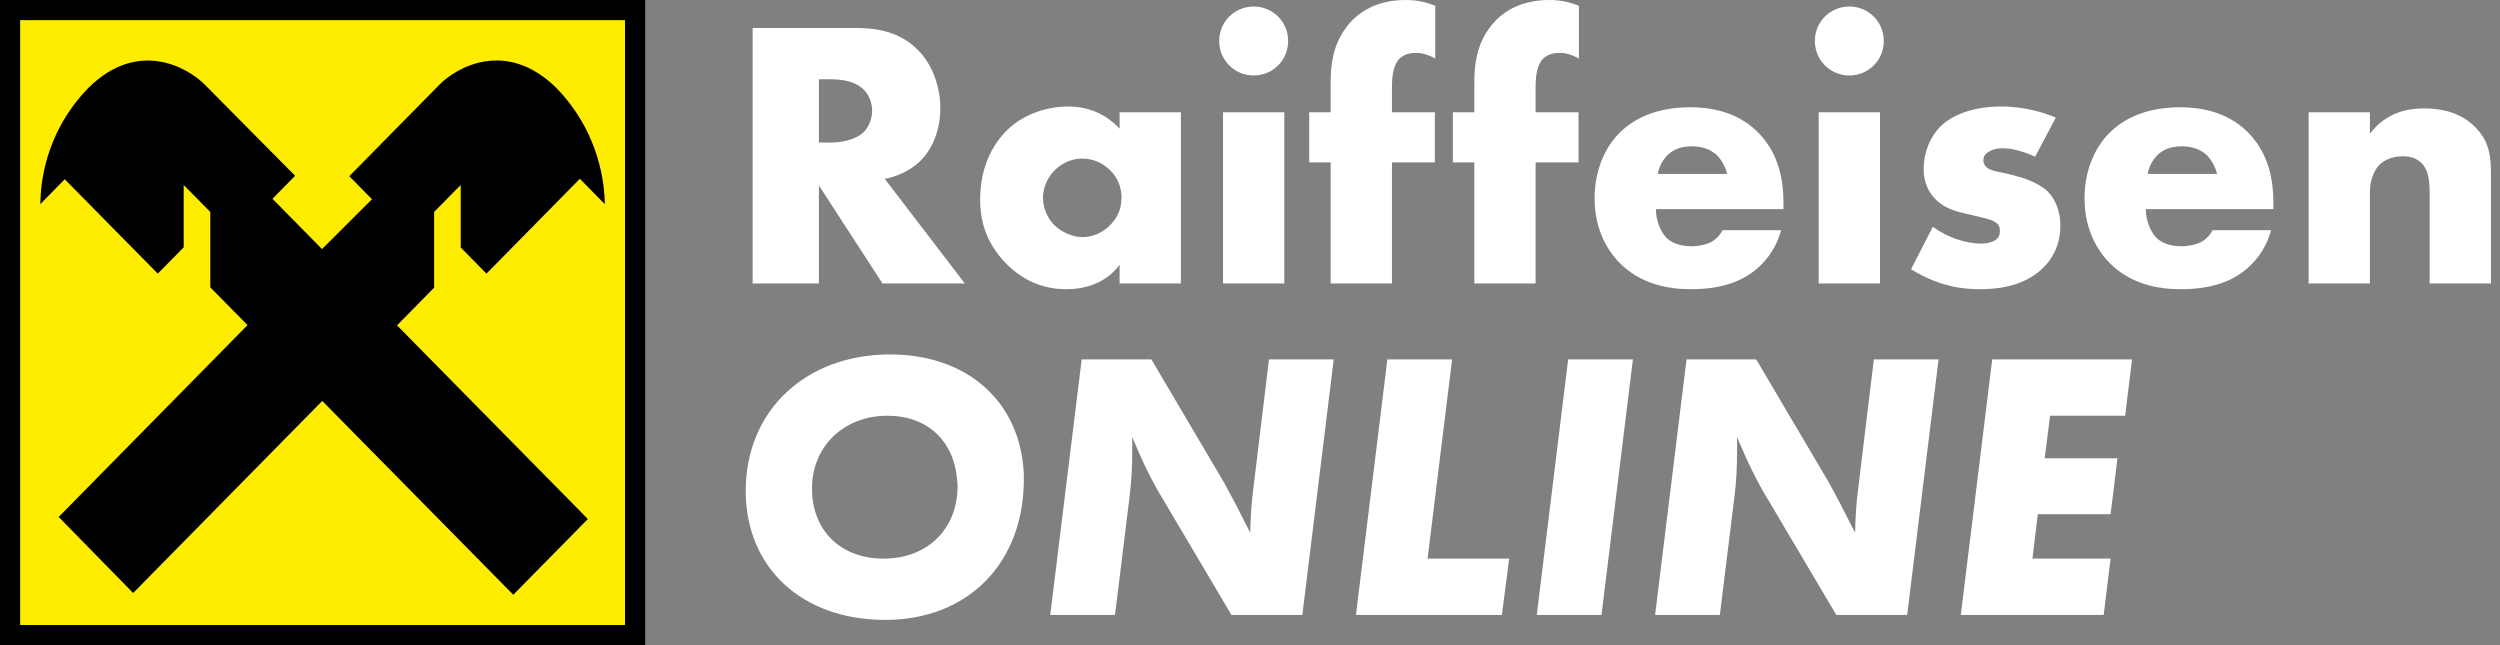 <svg width="155" height="40" viewBox="0 0 155 40" fill="none" xmlns="http://www.w3.org/2000/svg">
<rect x="0" y="0" width="155" height="40" fill="#808080" stroke="none"/>
<path fill-rule="evenodd" clip-rule="evenodd" d="M54.88 38.434C60.01 38.434 63.477 34.919 63.477 29.718V29.409C63.288 24.92 59.986 21.975 55.189 21.975C49.94 21.975 46.235 25.466 46.235 30.43C46.235 35.204 49.726 38.434 54.88 38.434ZM54.785 34.634C52.125 34.634 50.344 32.9 50.344 30.288C50.344 27.675 52.315 25.775 55.023 25.775C57.516 25.775 59.203 27.366 59.345 29.86C59.369 29.955 59.369 30.05 59.369 30.145V30.145C59.369 32.805 57.492 34.634 54.785 34.634ZM70.032 30.81L69.13 38.125H65.116L67.064 22.284H71.386L75.899 29.931L76.588 31.214L77.205 32.425L77.514 33.019C77.537 32.021 77.585 31.238 77.704 30.311L78.677 22.284H82.691L80.744 38.125H76.35L72.146 31.024C71.457 29.907 70.864 28.696 70.199 27.105V27.817C70.199 29.005 70.151 29.836 70.032 30.81ZM93.118 38.125L93.569 34.634H88.51L90.03 22.284H86.016L84.069 38.125H93.118ZM101.24 22.284L99.293 38.125H95.279L97.226 22.284H101.24ZM106.631 38.125L107.534 30.81C107.652 29.836 107.7 29.005 107.7 27.817V27.105C108.365 28.696 108.959 29.907 109.647 31.024L113.851 38.125H118.245L120.192 22.284H116.179L115.205 30.311C115.086 31.238 115.039 32.021 115.015 33.019L114.706 32.425L114.089 31.214L113.4 29.931L108.887 22.284H104.565L102.617 38.125H106.631ZM130.856 34.634L130.429 38.125H121.57L123.517 22.284H132.186L131.759 25.775H127.104L126.771 28.411H131.284L130.856 31.879H126.344L126.011 34.634H130.856Z" fill="white"/>
<path fill-rule="evenodd" clip-rule="evenodd" d="M86.301 17.575V10.07H88.961V6.959H86.301V5.463C86.301 4.94 86.325 4.133 86.729 3.681C86.895 3.491 87.228 3.277 87.797 3.277C88.011 3.277 88.463 3.325 88.985 3.634V0.356C88.439 0.142 87.869 0 87.156 0C85.897 0 84.449 0.38 83.475 1.686C82.62 2.826 82.501 4.037 82.501 5.178V6.959H81.171V10.07H82.501V17.575H86.301ZM77.728 4.679C78.915 4.679 79.865 3.729 79.865 2.541C79.865 1.354 78.915 0.404 77.728 0.404C76.54 0.404 75.59 1.354 75.59 2.541C75.59 3.729 76.54 4.679 77.728 4.679ZM50.771 11.495V17.575H46.663V1.734H53.075C54.263 1.734 55.782 1.924 56.946 3.135C57.849 4.061 58.3 5.439 58.3 6.697C58.3 8.051 57.825 9.239 57.041 9.999C56.424 10.592 55.593 10.949 54.856 11.091L59.82 17.575H54.714L50.771 11.495ZM50.771 8.835H51.555C52.172 8.835 53.051 8.669 53.55 8.194C53.859 7.885 54.072 7.362 54.072 6.864C54.072 6.389 53.883 5.866 53.526 5.534C53.146 5.154 52.458 4.916 51.555 4.916H50.771V8.835ZM66.114 17.931C67.159 17.931 68.536 17.622 69.415 16.411V17.575H73.215V6.959H69.415V7.98C68.964 7.481 67.942 6.603 66.233 6.603C64.713 6.603 63.311 7.196 62.409 8.099C61.554 8.954 60.77 10.355 60.77 12.35C60.77 13.941 61.269 15.152 62.29 16.245C63.572 17.599 64.974 17.931 66.114 17.931ZM65.401 13.989C65.805 14.369 66.47 14.701 67.111 14.701C67.729 14.701 68.346 14.44 68.821 13.965C69.154 13.633 69.534 13.11 69.534 12.255C69.534 11.756 69.391 11.091 68.797 10.521C68.441 10.189 67.895 9.832 67.088 9.832C66.612 9.832 65.971 9.999 65.425 10.521C64.903 11.02 64.665 11.709 64.665 12.255C64.665 12.873 64.926 13.537 65.401 13.989ZM79.627 6.959V17.575H75.828V6.959H79.627ZM95.207 10.07V17.575H91.407V10.07H90.078V6.959H91.407V5.178C91.407 4.037 91.526 2.826 92.381 1.686C93.355 0.38 94.804 0 96.062 0C96.775 0 97.345 0.142 97.891 0.356V3.634C97.369 3.325 96.918 3.277 96.704 3.277C96.134 3.277 95.801 3.491 95.635 3.681C95.231 4.133 95.207 4.94 95.207 5.463V6.959H97.868V10.07H95.207ZM104.826 17.931C107.13 17.931 108.365 17.219 109.149 16.459C109.933 15.699 110.265 14.867 110.431 14.274H106.798C106.631 14.606 106.37 14.844 106.133 14.986C105.658 15.248 104.993 15.271 104.898 15.271C104.043 15.271 103.568 14.986 103.33 14.749C102.879 14.297 102.665 13.537 102.665 12.967H110.574V12.564C110.574 11.376 110.384 9.524 108.888 8.099C107.629 6.911 106.038 6.65 104.803 6.65C102.713 6.65 101.335 7.339 100.456 8.194C99.53 9.096 98.865 10.521 98.865 12.303C98.865 14.321 99.744 15.627 100.433 16.316C101.739 17.622 103.425 17.931 104.826 17.931ZM102.784 10.783H107.083C106.988 10.379 106.75 9.928 106.465 9.643C105.966 9.144 105.278 9.072 104.898 9.072C104.256 9.072 103.758 9.239 103.354 9.643C103.093 9.928 102.855 10.307 102.784 10.783ZM114.659 4.679C115.846 4.679 116.796 3.729 116.796 2.541C116.796 1.354 115.846 0.404 114.659 0.404C113.471 0.404 112.521 1.354 112.521 2.541C112.521 3.729 113.471 4.679 114.659 4.679ZM116.559 6.959V17.575H112.759V6.959H116.559ZM126.676 16.601C127.199 16.102 127.745 15.248 127.745 13.965C127.745 13.181 127.46 12.35 126.938 11.851C126.629 11.543 125.869 11.162 125.37 11.02L124.681 10.83C124.412 10.755 124.201 10.713 124.018 10.678C123.798 10.634 123.617 10.599 123.423 10.521C123.185 10.426 122.971 10.26 122.971 9.928C122.971 9.69 123.09 9.524 123.304 9.405C123.541 9.262 123.803 9.191 124.183 9.191C124.871 9.191 125.655 9.476 126.178 9.714L127.46 7.291C126.843 7.03 125.631 6.603 124.064 6.603C122.496 6.603 121.071 7.054 120.264 7.885C119.67 8.502 119.266 9.453 119.266 10.474C119.266 11.281 119.551 11.875 119.955 12.303C120.525 12.92 121.285 13.11 121.808 13.229L122.805 13.466C122.85 13.477 122.895 13.488 122.94 13.499C123.273 13.58 123.593 13.658 123.803 13.846C123.969 13.989 123.993 14.155 123.993 14.321C123.993 14.511 123.969 14.654 123.803 14.82C123.565 15.034 123.114 15.105 122.829 15.105C122.425 15.105 121.831 15.01 121.356 14.844C120.834 14.678 120.288 14.393 119.836 14.06L118.483 16.696C120.246 17.773 121.7 17.922 122.654 17.931L122.758 17.931C123.636 17.931 125.441 17.836 126.676 16.601ZM139.525 16.459C138.741 17.219 137.506 17.931 135.203 17.931C133.801 17.931 132.115 17.622 130.809 16.316C130.12 15.627 129.241 14.321 129.241 12.303C129.241 10.521 129.906 9.096 130.833 8.194C131.711 7.339 133.089 6.65 135.179 6.65C136.414 6.65 138.005 6.911 139.264 8.099C140.76 9.524 140.95 11.376 140.95 12.564V12.967H133.041C133.041 13.537 133.255 14.297 133.706 14.749C133.944 14.986 134.419 15.271 135.274 15.271C135.369 15.271 136.034 15.248 136.509 14.986C136.746 14.844 137.008 14.606 137.174 14.274H140.808C140.641 14.867 140.309 15.699 139.525 16.459ZM137.459 10.783H133.16C133.231 10.307 133.469 9.928 133.73 9.643C134.134 9.239 134.633 9.072 135.274 9.072C135.654 9.072 136.343 9.144 136.841 9.643C137.126 9.928 137.364 10.379 137.459 10.783ZM146.935 11.875V17.575H143.135V6.959H146.935V8.289C147.98 6.911 149.381 6.721 150.308 6.721C151.4 6.721 152.564 6.982 153.443 7.861C154.345 8.764 154.44 9.666 154.44 10.83V17.575H150.64L150.64 11.963C150.638 11.365 150.601 10.598 150.165 10.141C149.809 9.761 149.334 9.69 148.954 9.69C148.36 9.69 147.861 9.904 147.553 10.189C147.173 10.545 146.935 11.234 146.935 11.875Z" fill="white"/>
<path d="M40 0V40H0V0H40Z" fill="black"/>
<path d="M38.75 1.25H1.25V38.75H38.75V1.25Z" fill="#FFED00"/>
<path d="M19.988 24.867L31.824 36.875L36.446 32.179L24.616 20.172L26.915 17.836V13.14L28.564 11.47V15.343L30.161 16.965L35.95 11.085L37.5 12.659C37.448 9.949 36.367 7.363 34.484 5.442C31.383 2.402 28.302 4.172 27.238 5.257L21.656 10.923L23.061 12.35L19.965 15.443L16.892 12.326L18.297 10.899L12.705 5.257C11.642 4.182 8.56 2.402 5.483 5.447C3.601 7.362 2.53 9.949 2.5 12.655L4.013 11.113L9.783 16.965L11.389 15.333V11.47L13.038 13.14V17.812L15.347 20.157L3.638 32.051L8.256 36.766L19.965 24.872" fill="black"/>
</svg>
